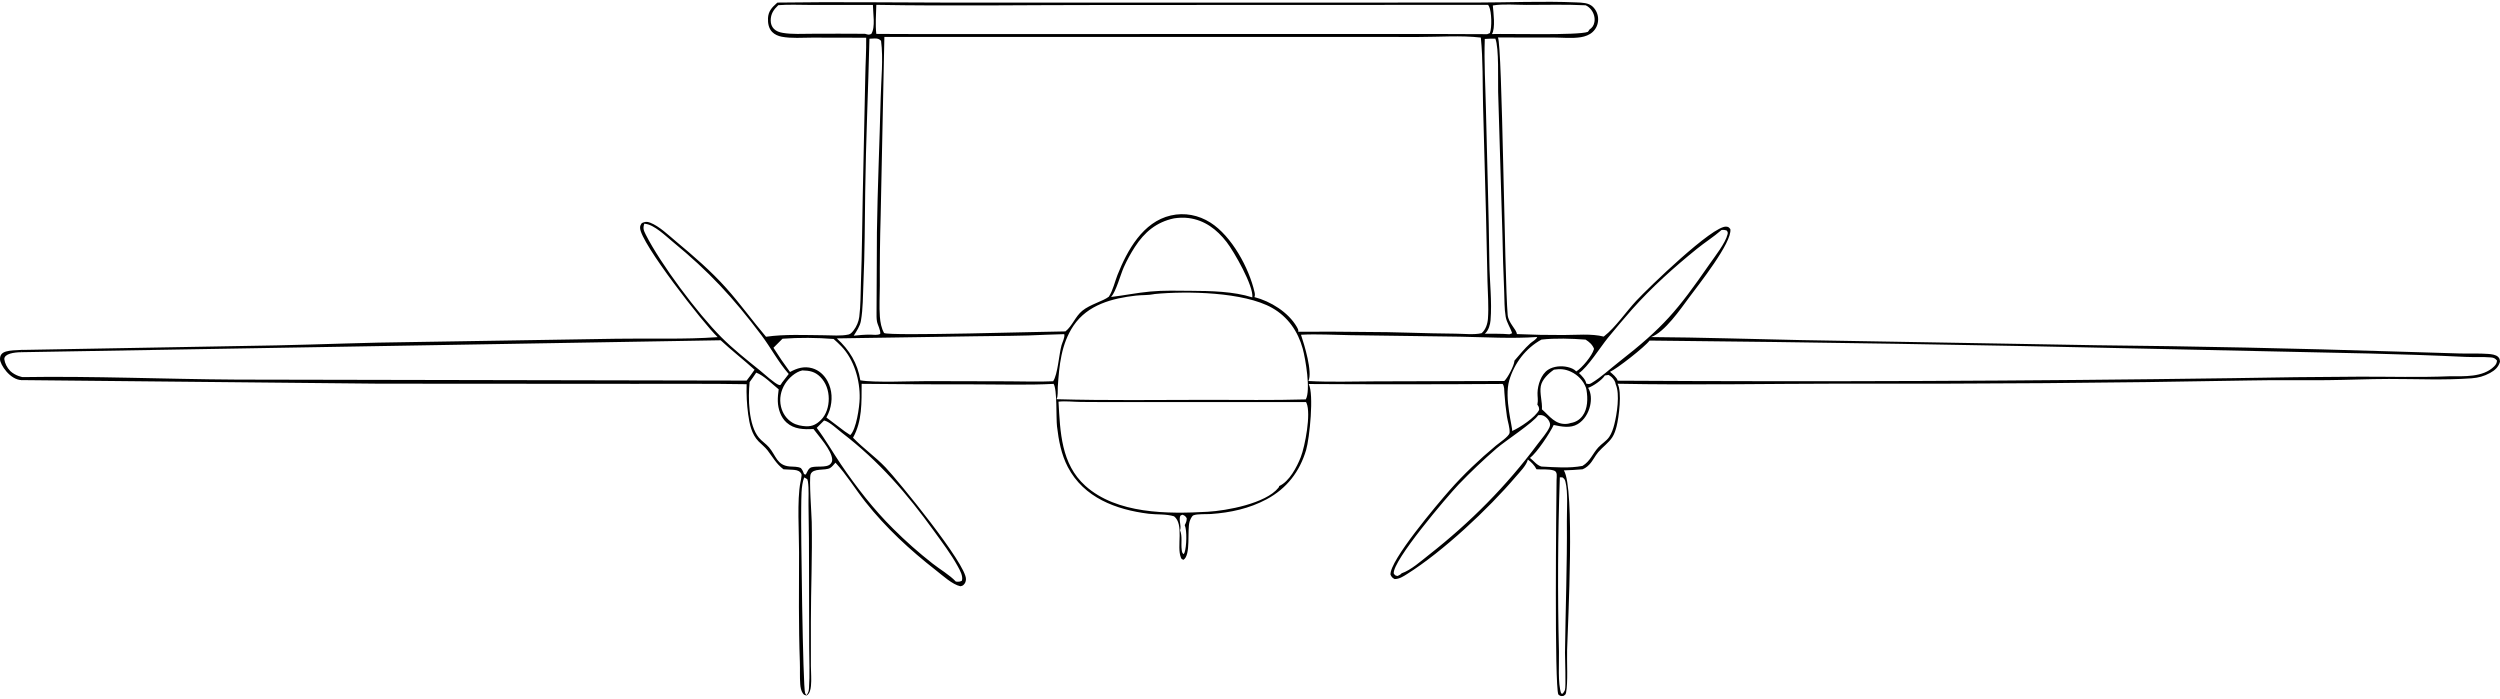<svg width="830" height="232" viewBox="0 0 830 232" fill="none" xmlns="http://www.w3.org/2000/svg">
<path fill-rule="evenodd" clip-rule="evenodd" d="M489.751 0.849C500.891 0.84 512.26 0.316 523.382 0.799C525.239 0.88 527.41 0.885 528.823 2.246C529.966 3.357 530.6 4.888 530.581 6.48C530.558 8.083 529.933 9.526 528.758 10.62C527.702 11.602 526.257 12.117 524.856 12.346C521.949 12.822 518.658 12.464 515.699 12.456L497.314 12.447C498.769 15.004 499.468 91.831 500.55 104.55C500.778 107.225 503.422 109.294 503.628 110.914C508.767 111.148 513.909 111.252 519.054 111.226C523.195 111.236 528.414 110.703 532.413 111.745C532.487 111.69 532.561 111.636 532.632 111.58C536.251 108.783 539.947 103.379 543.206 99.895C547.237 95.588 568.694 74.747 573.163 75.244C573.917 75.328 574.032 75.527 574.477 76.08C575.136 80.48 563.803 94.686 560.78 98.775C557.878 102.701 552.692 110.265 548.165 111.906C564.711 112.02 581.258 112.567 597.802 112.906L695.842 114.614C729.129 114.955 762.412 115.655 795.686 116.716L816.715 117.354C819.825 117.432 822.994 117.274 826.094 117.503C827.115 117.578 828.638 117.741 829.395 118.511C829.932 119.06 829.907 119.387 830 120.098C829.472 121.881 828.313 122.949 826.7 123.824C824.703 124.907 822.833 125.428 820.569 125.596C811.557 126.264 802.171 125.804 793.117 125.814C786.284 125.822 779.474 126.148 772.645 126.212C764.01 126.294 755.361 126.132 746.731 126.316C701.676 127.154 656.618 127.505 611.557 127.369C586.719 127.395 561.865 127.888 537.03 127.401C538.566 130.015 537.465 138.67 536.683 141.649C536.374 142.819 535.968 144.096 535.314 145.117C534.097 147.022 532.078 148.387 530.62 150.096C529.515 151.389 528.81 153.04 527.632 154.256C527.213 154.689 526.756 155.092 526.234 155.396C525.97 155.551 525.693 155.68 525.413 155.804C523.34 155.994 521.273 156.09 519.193 156.168C522.931 161.952 520.532 206.675 520.281 215.782C520.174 219.627 520.599 226.62 519.936 229.945C519.788 230.675 519.624 230.663 519.025 231.062C518.111 231.124 518.094 231.139 517.377 230.579C516.05 227.819 516.675 167.526 516.781 159.32C516.797 158.217 517.174 156.65 515.934 156.23C514.237 155.656 511.906 155.929 510.109 155.799C509.588 154.652 508.284 153.281 507.247 152.575C506.812 154.496 504.526 156.758 503.264 158.24C494.116 168.999 479.025 183.129 467.118 190.602C465.85 191.398 464.552 192.253 463.006 192.25C462.172 191.779 462.063 191.606 461.641 190.793C461.339 186.085 477.232 167.355 481.182 162.863C485.874 157.526 491.161 152.517 496.618 147.969C497.662 147.099 500.891 144.951 501.178 143.77C501.31 141.98 500.575 140.102 500.308 138.329C499.912 135.714 499.629 133.083 499.461 130.443C499.394 129.472 499.477 128.285 498.885 127.471C477.422 127.613 455.955 127.621 434.488 127.492C436.278 130.796 434.787 145.485 433.628 149.407C431.493 156.612 427.189 162.18 420.543 165.749C414.76 168.855 408.52 170.193 402.023 170.652C400.567 170.755 397.505 170.564 396.23 171.083C395.644 171.322 395.107 172.623 394.946 173.175C394.079 176.135 395.432 184.342 392.894 185.865C392.389 185.645 392.273 185.647 392.054 185.106C390.566 181.42 393.181 174.081 389.793 171.417C387.192 170.604 384.069 170.901 381.352 170.565C370.543 169.225 359.814 165.23 354.514 155.041C352.331 150.846 351.477 146.222 350.927 141.568C350.589 138.715 351.02 129.26 349.791 127.448C341.293 127.887 332.7 127.626 324.189 127.611C311.481 127.634 298.774 127.572 286.067 127.428C286.025 133.603 286.303 139.729 283.204 145.319C286.592 148.855 290.659 151.665 294.026 155.209C298.18 159.582 320.873 187.305 320.7 192.298C320.673 193.07 320.441 193.67 319.871 194.201C319.568 194.484 319.243 194.558 318.848 194.635C316.214 194.099 312.89 191.021 310.727 189.334C302.076 182.588 294.085 175.212 287.277 166.595C283.97 162.41 280.982 157.488 277.376 153.602C276.895 154.147 276.216 155.021 275.582 155.383C273.905 156.338 269.943 155.309 269.133 157.447C268.565 158.949 269.449 170.925 269.497 173.334C269.714 184.37 269.218 195.454 269.212 206.499L269.216 221.075C269.221 223.255 269.46 225.603 269.234 227.758C269.115 228.888 268.865 230.29 267.798 230.898C267.098 230.76 266.935 230.743 266.507 230.13C265.943 229.321 265.753 228.147 265.68 227.182C265.495 224.759 265.641 222.279 265.553 219.843C265.108 207.663 265.264 195.48 265.286 183.294C265.297 176.995 264.589 165.932 265.735 160.159C265.879 159.434 266.044 158.737 266.105 157.997C266.151 157.443 266.102 157.335 265.742 156.879C265.148 156.127 264.037 156.023 263.155 155.964C262.142 155.901 261.128 155.848 260.114 155.805C257.723 154.009 256.62 151.855 254.836 149.528C253.97 148.398 252.813 147.543 251.827 146.526C249.504 144.129 248.839 140.766 248.39 137.567C247.943 134.249 247.773 130.901 247.88 127.555C235.465 127.332 223.026 127.467 210.607 127.434L125.748 127.379L7.142 126.194V125.2C30.993 124.808 54.864 125.887 78.713 126.026L247.878 126.358C248.807 125.199 249.649 123.963 250.513 122.754C246.835 119.412 242.908 116.369 239.258 112.97L7.142 116.93V116.178L91.932 114.663C106.818 114.355 121.708 113.704 136.6 113.566L204.598 112.461C215.762 112.264 227.129 112.74 238.257 111.93C233.576 107.431 212.595 80.629 212.504 75.671C212.49 74.907 212.687 74.674 213.097 74.056C214.125 73.601 214.751 73.498 215.844 73.921C218.88 75.096 221.863 77.996 224.351 80.075C230.255 85.007 236.023 89.941 241.158 95.693C245.787 100.878 249.828 106.519 254.317 111.804C260.56 110.906 267.287 111.263 273.584 111.302C276.198 111.318 279.24 111.619 281.791 111.043C282.426 110.899 283.025 110.169 283.406 109.673C284.391 108.391 285.075 106.781 285.278 105.178C285.755 101.403 285.694 97.418 285.836 93.613C286.186 84.179 286.234 74.752 286.424 65.316L287.272 25.403C287.336 21.122 287.639 16.8 287.572 12.526L269.716 12.488C266.439 12.484 262.74 12.812 259.515 12.187C258.359 11.963 257.194 11.465 256.36 10.611C255.184 9.408 254.903 7.666 254.974 6.042C255.068 3.876 256.181 2.542 257.761 1.158C257.878 1.056 257.996 0.955 258.116 0.857C277.353 0.574 296.63 0.846 315.87 0.867L489.751 0.849ZM266.992 158.511C265.897 161.282 266.074 165.58 266.003 168.591C265.862 174.554 266.548 228.418 267.3 230.132C267.413 230.391 267.566 230.586 267.754 230.792C268.384 229.938 268.513 229.513 268.588 228.435C268.891 224.06 268.655 219.514 268.649 215.123L268.599 189.574C268.615 182.364 268.557 175.153 268.425 167.944C268.374 165.366 268.608 162.396 268.23 159.866C268.191 159.605 268.109 159.344 268.025 159.095C267.691 158.901 267.345 158.665 266.992 158.511ZM517.863 158.467C517.199 177.77 517.102 197.089 517.573 216.398C517.653 220.088 517.164 226.889 518.303 230.211L518.797 230.314L519.073 229.949C519.215 229.704 519.472 229.372 519.556 229.112C519.955 227.874 519.553 218.596 519.576 216.683C519.753 202.104 520.316 187.611 520.2 173.015C520.171 169.365 520.622 163.443 519.737 159.975C519.544 159.207 519.376 158.975 518.755 158.495L517.863 158.467ZM271.159 142.049C274.092 145.959 276.436 150.108 279.166 154.136C284.263 161.658 290.077 169.153 296.554 175.551C300.669 179.657 305.028 183.511 309.607 187.093C312.032 189.012 315.263 190.852 317.344 193.085C318.227 193.148 318.551 193.224 319.355 192.792C319.802 191.224 318.687 189.305 317.921 187.914C315.724 183.924 312.775 180.042 310.115 176.348C301.142 163.888 291.781 153.08 279.548 143.7C278.133 142.616 275.462 140.088 273.854 139.673C273.764 139.65 273.673 139.633 273.584 139.612L271.159 142.049ZM513.036 138.364C512.202 137.779 511.661 137.733 510.673 137.86C509.111 140.291 499.738 146.378 496.86 148.876C492.474 152.681 488.265 156.682 484.241 160.868C480.421 164.908 462.292 186.161 462.723 190.387C463.193 191.082 463.183 191.066 464.01 191.226C464.413 190.998 465.07 190.733 465.324 190.344C468.435 189.281 471.806 186.25 474.398 184.216C488.15 173.424 500.109 161.391 510.541 147.369C511.784 145.696 513.613 143.675 514.447 141.792C514.595 141.46 514.633 141.099 514.63 140.74C514.453 139.801 513.819 138.913 513.036 138.364ZM392.576 170.892C392.344 170.993 391.941 171.078 391.845 171.317C391.262 172.782 392.318 174.441 391.78 176.074C392.608 178.047 392.038 180.458 392.331 182.543C392.421 183.194 392.437 183.566 392.965 183.986C393.101 183.793 393.223 183.588 393.297 183.364C393.934 181.497 394.134 176.136 393.329 174.345C393.751 173.523 394.005 172.98 393.989 172.033C393.487 171.295 393.406 171.217 392.576 170.892ZM358.812 133.445C356.445 133.421 353.754 133.09 351.423 133.352C351.996 143.414 352.263 154.051 360.358 161.31C370.78 170.66 387.671 170.668 400.934 169.907C407.229 169.545 420.208 167.19 424.458 161.915C424.603 161.734 424.635 161.584 424.697 161.365C428.048 159.889 430.589 155.003 431.851 151.773C433.281 148.116 435.299 137.379 433.783 133.853C433.696 133.656 433.689 133.652 433.599 133.487L374.622 133.482C369.351 133.504 364.08 133.491 358.812 133.445ZM251.06 123.718C250.345 124.766 249.652 125.845 248.876 126.849C248.35 132.044 248.444 141.107 251.956 145.318C252.949 146.508 254.317 147.347 255.318 148.52C257.67 151.276 257.898 154.499 262.164 154.868C263.399 154.975 264.763 154.842 265.894 155.403C266.44 156.048 266.676 156.629 266.952 157.413L267.515 157.559C268.042 156.652 268.393 155.398 269.475 155.123C270.445 154.877 271.659 154.937 272.664 154.898C273.631 154.859 275.031 154.801 275.73 154.019C276.176 153.52 276.341 153.07 276.277 152.4C275.979 149.306 271.912 144.931 270.092 142.45C266.88 142.582 263.682 142.563 261.128 140.278C259.204 138.556 258.315 135.773 258.233 133.246C258.19 131.913 258.345 130.574 258.526 129.255C256.438 127.601 253.528 124.586 251.06 123.718ZM532.819 124.658C531.898 126.155 528.909 128.223 527.261 128.763C528.317 130.471 528.349 132.763 527.921 134.68C527.374 137.126 525.976 139.488 523.797 140.804C521.382 142.261 518.426 141.637 515.827 141.097C514.549 143.815 510.292 150.244 507.948 152.039C509.285 153.037 510.09 154.386 511.741 154.892C516.265 155.107 520.905 155.533 525.387 154.681C527.966 153.142 528.726 150.632 530.648 148.531C531.756 147.317 533.302 146.452 534.245 145.085C535.082 143.876 535.594 142.314 535.954 140.896C536.798 137.574 537.876 130.801 536.421 127.622C536.344 126.726 535.648 125.694 534.979 125.119C534.689 124.87 534.361 124.669 534.032 124.476L532.819 124.658ZM276.751 112.537C271.241 112.091 265.302 112.049 259.785 112.459C258.787 113.459 257.803 114.481 256.786 115.46C258.522 118.207 260.356 120.89 262.285 123.505C264.625 122.231 266.943 121.49 269.624 122.245C271.873 122.877 273.64 124.492 274.732 126.527C276.343 129.526 276.439 132.993 275.428 136.196C275.161 137.042 274.78 137.831 274.363 138.612L280.498 143.247L282.293 144.442C284.317 142.519 285.335 135.097 285.409 132.323C285.568 126.322 283.578 119.392 279.336 114.98C278.518 114.129 277.64 113.313 276.751 112.537ZM526.421 112.756C521.759 112.405 516.411 112.221 511.761 112.746C506.539 115.607 502.759 120.572 501.072 126.282C499.326 132.188 502.288 142.176 502.028 143.092C504.591 141.99 509.755 138.567 510.991 136.081C510.966 135.184 510.902 135.063 510.393 134.32C510.406 134.264 510.422 134.208 510.435 134.151C510.708 132.925 510.425 131.696 510.454 130.456C510.515 127.793 511.642 124.277 513.951 122.766C515.76 121.58 518.404 121.363 520.471 121.863C521.546 122.124 522.551 122.501 523.327 123.311C525.195 122.178 528.578 118.123 529.174 115.965C529.19 115.911 529.2 115.857 529.213 115.803C528.727 114.463 527.609 113.483 526.421 112.756ZM266.374 122.978C264.087 123.485 261.868 125.484 260.63 127.46C259.215 129.72 258.674 132.405 259.292 135.016C259.811 137.213 261.121 139.151 263.07 140.322C264.44 141.146 266.119 141.457 267.701 141.533C269.738 141.57 271.093 140.861 272.536 139.44C274.369 137.635 275.146 134.911 275.147 132.395C275.147 129.717 274.246 127.015 272.314 125.11C270.538 123.359 268.779 123.035 266.374 122.978ZM521.546 123.414C519.63 122.528 517.972 122.395 515.911 122.728C514.134 123.943 511.948 125.984 511.545 128.201C511.114 130.596 512.09 133.42 511.919 135.9C514.495 138.16 516.369 141.078 520.229 140.721C520.657 140.682 521.073 140.566 521.482 140.437C523.088 140.182 524.419 139.388 525.401 138.07C527.155 135.711 527.187 132.263 526.714 129.472C526.675 129.235 526.621 129.002 526.556 128.771C525.687 126.381 523.832 124.473 521.546 123.414ZM422.359 102.226C413.025 96.932 394.012 96.57 383.335 97.616C383.274 97.629 383.212 97.643 383.151 97.656C381.222 98.051 379.13 97.918 377.159 98.139C369.258 99.026 361.095 101.174 356.404 108.123C352.308 114.187 351.652 121.397 351.185 128.483C351.107 129.641 351.33 131.551 350.773 132.534C367.445 133.013 384.169 132.759 400.847 132.748C411.724 132.735 422.649 132.924 433.519 132.602C435.203 129.629 433.442 119.177 432.502 115.752C430.934 110.029 427.582 105.188 422.359 102.226ZM213.904 74.279C213.409 75.779 213.661 76.442 214.37 77.848C219.29 87.603 231.648 104.123 239.483 111.957C243.433 115.906 247.936 119.479 252.284 122.974C253.538 123.981 257.297 127.447 258.651 127.819C258.761 127.85 258.96 127.845 259.06 127.848C259.245 127.607 259.511 127.337 259.618 127.055L261.853 124.16C258.385 120.215 255.953 115.479 252.795 111.29C243.296 98.692 235.409 90.171 223.279 80.213C220.993 78.337 217.25 74.648 214.259 74.317C214.185 74.308 214.111 74.296 214.038 74.288C213.994 74.283 213.949 74.282 213.904 74.279ZM573.33 76.578C572.677 76.316 572.242 76.285 571.543 76.362C571.508 76.392 571.476 76.424 571.441 76.454C568.952 78.618 565.986 80.498 563.394 82.595C555.692 88.829 548.393 95.358 541.796 102.771C539.062 105.884 536.38 109.044 533.755 112.25C531.347 115.237 527.107 121.96 524.225 123.856C525.068 124.699 526.504 126.083 526.614 127.332C527.447 127.54 527.632 127.627 528.401 127.164C531.54 125.276 534.535 122.477 537.446 120.202C552.328 108.566 556.774 103.248 567.561 87.702C569.351 85.125 572.847 80.71 573.543 77.814C573.694 77.189 573.613 77.117 573.33 76.578ZM448.402 111.279C442.95 111.203 437.37 110.839 431.932 111.136C433.036 114.449 435.812 123.469 434.408 126.498C441.794 126.907 449.303 126.626 456.699 126.607L499.426 126.488C500.547 125.463 502.681 121.403 502.781 119.882C502.784 119.837 502.785 119.792 502.788 119.747C504.539 117.77 506.065 115.787 508.045 114.001C508.741 113.373 510.055 112.739 510.357 111.88C501.864 112.474 493.215 111.941 484.708 111.776L448.402 111.279ZM347.292 111.136C339.504 111.559 331.66 111.509 323.862 111.64L277.82 112.346C281.978 116.136 284.743 120.61 285.626 126.261C290.175 127.105 302.83 126.515 308.038 126.528L334.886 126.596C339.783 126.61 344.748 126.805 349.639 126.576C351.185 124.332 351.585 117.57 352.435 114.6C352.712 113.63 353.555 112.029 353.352 111.055C353.342 111.016 353.333 110.977 353.32 110.938L347.292 111.136ZM547.647 113.068C546.201 115.095 536.741 122.497 534.519 123.446C535.327 124.123 536.831 125.349 537.076 126.39C605.014 126.789 672.956 126.51 740.891 125.555C755.103 125.286 769.319 125.119 783.534 125.054C793.432 125.03 803.424 125.331 813.309 124.92C818.067 124.905 824.366 125.331 828.049 121.65C828.677 121.023 828.906 120.584 829.009 119.718C828.413 118.986 827.946 118.746 826.977 118.663C824.204 118.428 821.335 118.62 818.537 118.486C807.838 117.973 797.228 117.631 786.526 117.359L712.447 115.758C657.52 114.505 602.586 113.608 547.647 113.068ZM290.392 12.774C289.813 12.779 289.232 12.819 288.655 12.857C288.251 29.849 287.471 46.812 287.248 63.814C287.115 73.925 287.101 83.897 286.659 94.012C286.479 98.132 286.538 102.499 285.816 106.565C285.501 108.331 284.376 109.947 283.436 111.447C285.276 111.243 287.073 111.098 288.925 111.099C289.944 111.132 291.314 111.343 292.231 110.87C292.439 109.65 291.373 107.963 291.15 106.691C290.979 105.719 291.012 104.689 291.012 103.706L291.135 77.157C291.347 62.282 292.025 47.388 292.384 32.514C292.53 26.46 293.301 19.532 292.51 13.555C291.824 12.871 291.369 12.765 290.392 12.774ZM496.46 12.845C495.298 12.853 494.103 12.81 492.948 12.931C492.677 20.62 493.16 28.396 493.324 36.088C493.685 53.108 494.28 70.138 494.47 87.16C494.541 93.464 495.381 100.106 494.857 106.379C494.741 107.757 494.219 109.558 493.209 110.56C493.093 110.674 493.044 110.712 492.928 110.809C495.659 110.824 498.431 110.738 501.148 110.98L502.027 110.632C501.441 108.736 500.224 107.138 499.883 105.148C499.419 102.448 499.506 99.49 499.387 96.746C499.107 90.437 498.914 84.124 498.801 77.81L497.381 30.499C497.288 26.804 497.703 15.899 496.46 12.845ZM491.634 12.473C485.059 11.708 477.765 12.276 471.104 12.274L293.614 12.255L292.382 71.629C292.153 79.372 292.06 87.119 292.102 94.865C292.098 98.269 291.863 101.794 292.122 105.182C292.262 107.014 292.609 108.945 293.516 110.556C295.318 111.652 347.146 110.044 353.721 110.025C355.985 108.259 356.993 105.07 359.324 103.173C361.948 101.035 366.137 100.031 368.111 98.521C368.146 98.469 368.182 98.418 368.217 98.365C369.489 96.419 370.129 93.5 371.002 91.29C374.222 83.157 379.432 73.659 388.712 71.537C393.281 70.49 397.911 71.393 401.852 73.895C408.938 78.392 414.669 88.961 416.502 96.963C416.63 97.528 416.701 98.092 416.473 98.639C421.828 100.027 427.729 103.649 430.55 108.545C430.868 109.097 431.11 109.494 431.043 110.147C438.365 110.079 445.686 110.1 453.008 110.209C463.093 110.187 473.158 110.715 483.243 110.777C485.764 110.793 489.466 111.212 491.897 110.616C493.246 109.45 493.868 107.548 493.997 105.804C494.296 101.763 493.945 97.537 493.845 93.483L493.349 71.223L492.374 35.054C492.184 27.589 492.377 19.894 491.634 12.473ZM394.579 72.39C392.978 72.187 391.355 72.255 389.765 72.498C383.934 73.726 379.977 77.061 376.776 81.989C375.395 84.124 374.174 86.358 373.124 88.673C371.991 91.21 370.552 96.731 368.887 98.594C373.215 98.078 377.513 97.201 381.854 96.795C386.316 96.376 390.895 96.51 395.374 96.552C401.891 96.585 409.535 96.729 415.771 98.731C416.248 94.974 409.702 83.529 407.232 80.347C403.997 76.176 399.936 73.07 394.579 72.39ZM269.244 1.641C265.662 1.644 261.955 1.443 258.39 1.718C256.842 3.212 255.877 4.573 255.874 6.819C255.873 7.856 256.205 8.865 256.952 9.604C257.743 10.388 258.792 10.725 259.865 10.91C262.992 11.45 266.42 11.209 269.591 11.21C275.45 11.211 281.314 11.143 287.172 11.221C288.083 11.454 288.385 11.682 289.254 11.274C290.713 9.105 289.815 4.243 289.804 1.629L269.244 1.641ZM290.936 1.609C290.86 4.783 290.582 8.096 290.929 11.253C291.278 11.427 476.898 11.166 493.739 11.349L494.647 10.988C495.349 9.082 495.227 3.964 494.384 2.184C494.287 1.987 494.177 1.799 494.058 1.615L366.057 1.66C341.039 1.649 315.946 2.052 290.936 1.609ZM506.832 1.627C503.248 1.628 499.117 1.239 495.611 1.813C495.813 4.119 496.531 9.376 495.324 11.307C500.691 11.139 523.989 11.808 527.148 10.579C527.332 10.355 527.558 10.14 527.648 9.863C528.636 9.181 529.145 8.495 529.351 7.29C529.596 5.876 529.154 4.356 528.272 3.232C527.802 2.632 527.133 2.034 526.415 1.757C519.917 1.439 513.339 1.626 506.832 1.627Z" fill="black"/>
<path d="M7.499 125.199L7.285 126.199C3.357 126.199 0 121.01 0 119.225C0 116.368 2.857 116.368 7.499 116.15L7.142 116.936C4.642 116.945 1.428 117.439 1.428 119.225C1.604 120.63 2.334 122.062 3.395 123.172C5.181 124.854 7.499 125.199 7.499 125.199Z" fill="black"/>
</svg>
